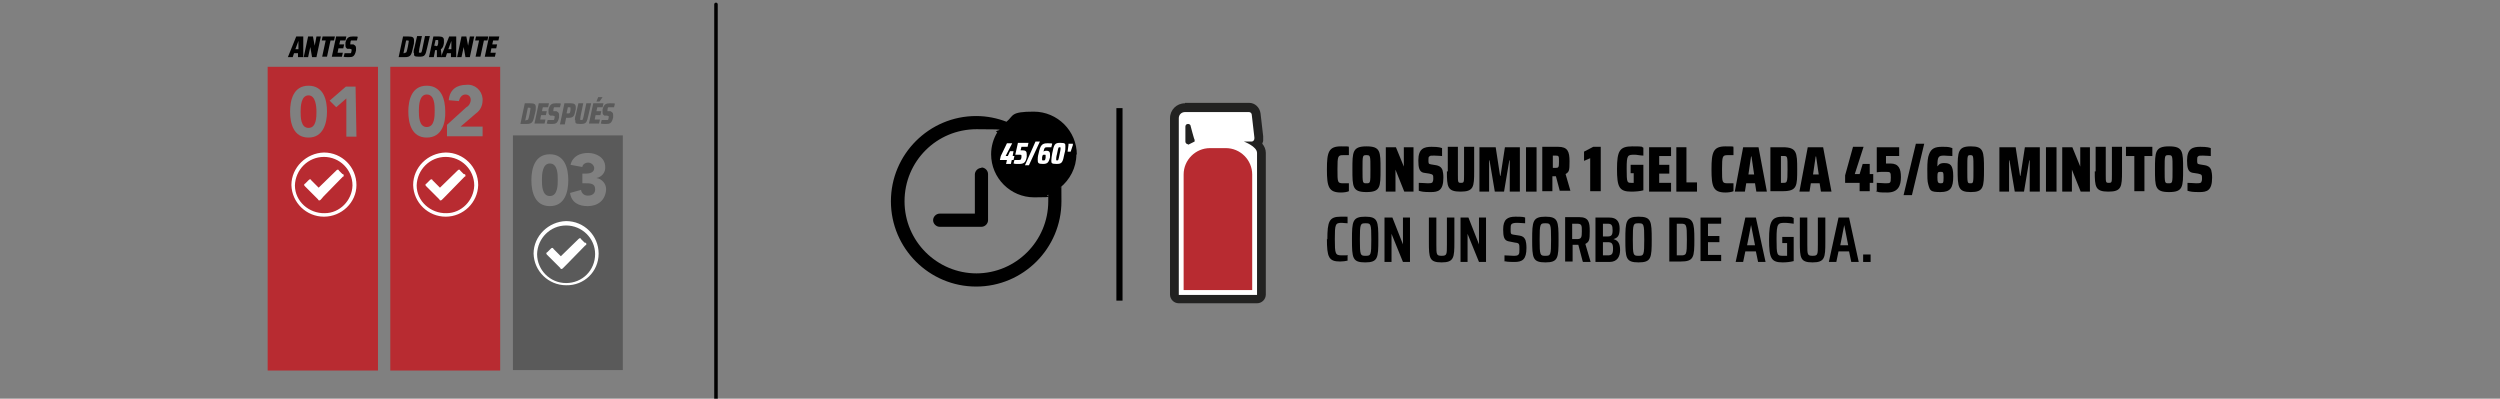 <?xml version="1.0" encoding="UTF-8"?>
<svg id="Capa_1" xmlns="http://www.w3.org/2000/svg" version="1.1" viewBox="0 0 568.8 90.7">
  <rect x="0" y="0" width="568.8" height="90.7" fill="#808080" stroke="none"/>
  <!-- Generator: Adobe Illustrator 29.8.2, SVG Export Plug-In . SVG Version: 2.1.1 Build 3)  -->
  <defs>
    <style>
      .st0 {
        fill: #fff;
      }

      .st1 {
        fill: none;
        stroke: #000;
        stroke-linecap: round;
        stroke-linejoin: round;
        stroke-width: .8px;
      }

      .st2 {
        opacity: .3;
      }

      .st3 {
        opacity: .3;
      }

      .st4 {
        fill: #b82b31;
      }

      .st5 {
        fill: #222221;
      }
    </style>
  </defs>
  <g>
    <g>
      <path class="st0" d="M268.2,68c-.6,0-1-.4-1-1V26.9c0-1.3,1.1-2.4,2.4-2.4h14.6c.8,0,1.5.6,1.6,1.5l.6,5.2c0,0,0,.1,0,.2h0c0,.2,0,.3,0,.4,0,.4-.3.7-.5,1,.6.5,1.1,1.2,1.1,2v32.2c0,.6-.4,1-1,1h-17.8ZM270.6,31.7h0s0-.4,0-.4v.4Z"/>
      <path class="st5" d="M269.6,25.5h14.6s0,0,0,0c.3,0,.6.3.6.6l.6,5.2s0,0,0,.1h0c0,.1,0,.1,0,.1,0,.4-.3.7-.6.7h-1.8s3,1.1,3,2.6v3.6h0s0,0,0,0h0v28.7h-17.8V26.9c0-.8.6-1.4,1.4-1.4M270.2,32.9c.2,0,.3,0,.4-.1l1.2-.6v-.4c-.1,0-.9-3.1-.9-3.1,0-.3-.3-.5-.6-.5h0c-.4,0-.6.3-.6.6v3.4c0,.4.3.6.6.6M269.6,23.5h0c-1.9,0-3.4,1.5-3.4,3.4v40.1c0,1.1.9,2,2,2h17.8c1.1,0,2-.9,2-2v-28.6s0,0,0,0v-3.6c0-.8-.3-1.5-.8-2.1,0-.2.2-.4.2-.7,0-.1,0-.3,0-.5h0c0-.3,0-.4,0-.5l-.6-5.2c-.2-1.4-1.3-2.4-2.6-2.4h-14.6Z"/>
    </g>
    <path class="st4" d="M275.3,33.7h3.6c3.3,0,6,2.7,6,6v26.3h-15.6v-26.3c0-3.3,2.7-6,6-6Z"/>
  </g>
  <g>
    <path d="M301.9,38.5c0-3.9.4-5.2,3.2-5.2s1.4.1,1.8.2v1.8c-.5,0-1,0-1.3,0-1.2,0-1.3.2-1.3,3.2s0,3.2,1.3,3.2,1,0,1.3,0v1.8c-.4.2-1.2.3-1.8.3-2.8,0-3.2-1.3-3.2-5.2Z"/>
    <path d="M307.7,38.5c0-3.9,0-5.2,3.2-5.2s3.2,1.2,3.2,5.2,0,5.2-3.2,5.2-3.2-1.2-3.2-5.2ZM311.8,38.5c0-3.1,0-3.2-.9-3.2s-.9,0-.9,3.2,0,3.2.9,3.2.9,0,.9-3.2Z"/>
    <path d="M315.3,33.5h2.3l1.8,4.4h0v-4.4h2.2v10.1h-2.1l-2-5h0v5h-2.2v-10.1Z"/>
    <path d="M322.8,43.4v-1.8c.8,0,1.6.1,2,.1s.9,0,1.1-.2c.1-.2.2-.4.2-.8,0-.9,0-1-.9-1.2l-1.3-.2c-1-.2-1.2-1.2-1.2-2.8,0-2.7,1.3-3.1,3-3.1s2.1.2,2.4.3v1.8c-.3,0-1-.1-1.8-.1s-.9,0-1.1.2c-.2.1-.2.4-.2.8,0,.8,0,.9.6,1l1.2.2c.5.1,1.1.3,1.4,1.1.1.4.2.9.2,1.7,0,3-1.2,3.3-2.9,3.3s-2-.1-2.7-.3Z"/>
    <path d="M329.4,39v-5.6h2.3v6.3c0,1.8,0,1.9.7,1.9s.7-.1.7-1.9v-6.3h2.3v5.6c0,3.5-.1,4.6-3.1,4.6s-3.1-1.1-3.1-4.6Z"/>
    <path d="M336.8,33.5h3.5l1,6.5h.1l1-6.5h3.4v10.1h-2.3v-7.1h-.1l-1.2,7.1h-2.1l-1.2-7.1h-.1v7.1h-2.2v-10.1Z"/>
    <path d="M347.2,33.5h2.4v10.1h-2.4v-10.1Z"/>
    <path d="M354.9,43.5l-.9-3.4h-.8v3.4h-2.3v-10.1h3.6c2.2,0,2.6,1.1,2.6,3.3s-.1,2.4-.9,2.9l1.1,3.8h-2.4ZM354.7,36.8c0-1.3,0-1.4-.8-1.4h-.6v2.8h.6c.7,0,.8-.1.8-1.4Z"/>
    <path d="M361.8,36l-1.4.6v-2.1l2.1-1.1h1.7v10.1h-2.4v-7.5Z"/>
    <path d="M367.9,38.5c0-4.2.6-5.2,3.5-5.2s1.9.1,2.5.3v1.8c-.7,0-1.5-.2-1.9-.2-1.7,0-1.9,0-1.9,3.2s.1,3.2,1.1,3.2.4,0,.5,0v-2.2h-.7v-1.9h2.9v5.8c-.7.2-1.8.3-2.7.3-2.8,0-3.3-1-3.3-5.2Z"/>
    <path d="M375.2,33.5h5v2h-2.7v2h2.3v2h-2.3v2.1h2.7v2h-5v-10.1Z"/>
    <path d="M381.4,33.5h2.3v8h2.4v2.1h-4.7v-10.1Z"/>
    <path d="M389.4,38.5c0-3.9.4-5.2,3.2-5.2s1.4.1,1.8.2v1.8c-.5,0-1,0-1.3,0-1.2,0-1.3.2-1.3,3.2s0,3.2,1.3,3.2,1,0,1.3,0v1.8c-.4.2-1.2.3-1.8.3-2.8,0-3.2-1.3-3.2-5.2Z"/>
    <path d="M396.7,33.5h3.4l1.9,10.1h-2.4l-.3-1.9h-2l-.3,1.9h-2.3l1.9-10.1ZM399.1,39.7l-.6-4.1h-.1l-.6,4.1h1.4Z"/>
    <path d="M402.8,33.5h2.8c3.2,0,3.3,1.2,3.3,5s0,5-3.3,5h-2.8v-10.1ZM405.7,41.6c.9,0,1,0,1-3.1s0-3-1-3h-.5v6.1h.5Z"/>
    <path d="M411.4,33.5h3.4l1.9,10.1h-2.4l-.3-1.9h-2l-.3,1.9h-2.3l1.9-10.1ZM413.8,39.7l-.6-4.1h-.1l-.6,4.1h1.4Z"/>
    <path d="M423.1,41.6h-3.3v-1.7l1.8-6.5h2.4l-2,6.2h1.1l.7-2.3h1.6v2.3h.8v2h-.8v1.9h-2.3v-1.9Z"/>
    <path d="M427,43.4v-1.8c.7,0,1.5.1,1.9.1,1.2,0,1.3,0,1.3-1.3s-.1-1.3-1.3-1.3-1.3,0-1.9.1v-5.7h5.1v2h-3v1.7c.2,0,.7,0,1,0,1.9,0,2.4,1.2,2.4,3.1s-.6,3.5-3.1,3.5-1.8-.1-2.6-.3Z"/>
    <path d="M435.9,32.7h1.9l-2.8,11.7h-1.9l2.8-11.7Z"/>
    <path d="M438.7,41.9c-.2-.6-.2-1.8-.2-3.4s.1-2.7.4-3.4c.5-1.3,1.3-1.7,3-1.7s1.6.1,2.3.3v1.8c-.7,0-1.5-.1-1.9-.1-1.3,0-1.5.3-1.5,2.4h.1c.1-.3.5-.7,1.4-.7,1.4,0,2.1.4,2.1,3s-.6,3.6-2.9,3.6-2.4-.3-2.8-1.8ZM442.2,40.4c0-1.3-.1-1.3-.7-1.3s-.7.1-.7,1.2.1,1.4.7,1.4.7,0,.7-1.3Z"/>
    <path d="M445.4,38.5c0-4,.1-5.2,3-5.2s3,1.1,3,5.2-.1,5.2-3,5.2-3-1.1-3-5.2ZM449,38.5c0-3.1,0-3.2-.7-3.2s-.7,0-.7,3.2,0,3.2.7,3.2.7,0,.7-3.2Z"/>
    <path d="M455.1,33.5h3.5l1,6.5h.1l1-6.5h3.4v10.1h-2.3v-7.1h-.1l-1.2,7.1h-2.1l-1.2-7.1h-.1v7.1h-2.2v-10.1Z"/>
    <path d="M465.5,33.5h2.4v10.1h-2.4v-10.1Z"/>
    <path d="M469.2,33.5h2.3l1.8,4.4h0v-4.4h2.2v10.1h-2.1l-2-5h0v5h-2.2v-10.1Z"/>
    <path d="M476.8,39v-5.6h2.3v6.3c0,1.8,0,1.9.7,1.9s.7-.1.7-1.9v-6.3h2.3v5.6c0,3.5-.1,4.6-3.1,4.6s-3.1-1.1-3.1-4.6Z"/>
    <path d="M485.5,35.5h-1.8v-2.1h6v2.1h-1.8v8h-2.3v-8Z"/>
    <path d="M490.3,38.5c0-3.9,0-5.2,3.2-5.2s3.2,1.2,3.2,5.2,0,5.2-3.2,5.2-3.2-1.2-3.2-5.2ZM494.3,38.5c0-3.1,0-3.2-.9-3.2s-.9,0-.9,3.2,0,3.2.9,3.2.9,0,.9-3.2Z"/>
    <path d="M497.7,43.4v-1.8c.8,0,1.6.1,2,.1s.9,0,1.1-.2c.1-.2.2-.4.2-.8,0-.9,0-1-.9-1.2l-1.3-.2c-1-.2-1.2-1.2-1.2-2.8,0-2.7,1.3-3.1,3-3.1s2.1.2,2.4.3v1.8c-.3,0-1-.1-1.8-.1s-.9,0-1.1.2c-.2.1-.2.4-.2.8,0,.8,0,.9.6,1l1.2.2c.5.1,1.1.3,1.4,1.1.1.4.2.9.2,1.7,0,3-1.2,3.3-2.9,3.3s-2-.1-2.7-.3Z"/>
    <path d="M302,54.5c0-4.1.4-5.2,3-5.2s1.3,0,1.6.2v1.3c-.5,0-1-.1-1.3-.1-1.5,0-1.6.3-1.6,3.7s.1,3.7,1.6,3.7,1,0,1.3-.1v1.3c-.4.1-1.1.2-1.7.2-2.6,0-3-1-3-5.2Z"/>
    <path d="M307.6,54.5c0-4.1.1-5.2,3-5.2s3,1,3,5.2-.1,5.2-3,5.2-3-1-3-5.2ZM312,54.5c0-3.6-.1-3.7-1.3-3.7s-1.3.1-1.3,3.7.1,3.7,1.3,3.7,1.3-.1,1.3-3.7Z"/>
    <path d="M315.1,49.5h1.7l2.4,6.1h0v-6.1h1.6v10.1h-1.6l-2.6-6.4h0v6.4h-1.6v-10.1Z"/>
    <path d="M325.1,55.1v-5.6h1.7v6.2c0,2.2,0,2.5,1.2,2.5s1.2-.3,1.2-2.5v-6.2h1.7v5.6c0,3.5-.1,4.6-2.9,4.6s-2.9-1-2.9-4.6Z"/>
    <path d="M332.4,49.5h1.7l2.4,6.1h0v-6.1h1.6v10.1h-1.6l-2.6-6.4h0v6.4h-1.6v-10.1Z"/>
    <path d="M342.3,59.4v-1.3c.7,0,1.5.1,2,.1s1,0,1.2-.3c.2-.2.2-.6.2-1.2,0-1.2,0-1.4-1-1.5l-1.5-.3c-1-.2-1.2-1.1-1.2-2.7,0-2.3,1-2.9,2.8-2.9s1.9.1,2.2.2v1.3c-.4,0-1.1-.1-1.8-.1s-1.1.1-1.3.3c-.2.2-.2.6-.2,1.1,0,1.1,0,1.2.7,1.3l1.3.2c.6.1,1.1.3,1.4,1.1.1.3.2.9.2,1.7,0,2.6-.9,3.2-2.7,3.2s-1.8-.1-2.5-.2Z"/>
    <path d="M348.6,54.5c0-4.1.1-5.2,3-5.2s3,1,3,5.2-.1,5.2-3,5.2-3-1-3-5.2ZM352.9,54.5c0-3.6-.1-3.7-1.3-3.7s-1.3.1-1.3,3.7.1,3.7,1.3,3.7,1.3-.1,1.3-3.7Z"/>
    <path d="M360.1,59.5l-1-3.8h-1.3v3.8h-1.7v-10.1h3.2c2.2,0,2.4,1.2,2.4,3.2s-.1,2.4-1,2.9l1.2,4.1h-1.7ZM359.9,52.6c0-1.3,0-1.7-1.1-1.7h-1.1v3.5h1.1c1,0,1.1-.4,1.1-1.8Z"/>
    <path d="M363,49.5h3.2c1.6,0,2.3.9,2.3,2.5s-.4,2.1-1.4,2.4h0c1.1.3,1.5,1.1,1.5,2.5s-.6,2.7-2.4,2.7h-3.2v-10.1ZM365.8,53.8c.8,0,1.1-.3,1.1-1.4s-.2-1.5-1.1-1.5h-1.1v2.9h1.1ZM365.8,58.1c.9,0,1.2-.3,1.2-1.5s-.3-1.5-1.2-1.5h-1.1v3h1.1Z"/>
    <path d="M369.8,54.5c0-4.1.1-5.2,3-5.2s3,1,3,5.2-.1,5.2-3,5.2-3-1-3-5.2ZM374.1,54.5c0-3.6-.1-3.7-1.3-3.7s-1.3.1-1.3,3.7.1,3.7,1.3,3.7,1.3-.1,1.3-3.7Z"/>
    <path d="M379.8,49.5h2.6c2.9,0,3.1,1,3.1,5s-.1,5-3.1,5h-2.6v-10.1ZM382.4,58.1c1.3,0,1.4-.1,1.4-3.6s-.1-3.6-1.4-3.6h-.9v7.2h.9Z"/>
    <path d="M386.9,49.5h4.7v1.4h-3v2.8h2.6v1.4h-2.6v2.9h3v1.4h-4.7v-10.1Z"/>
    <path d="M397.1,49.5h2.4l2.2,10.1h-1.7l-.5-2.4h-2.4l-.5,2.4h-1.7l2.2-10.1ZM399.3,55.8l-.9-4.6h0l-.9,4.6h1.9Z"/>
    <path d="M402.5,54.5c0-4.2.6-5.2,3.2-5.2s1.7.1,2.4.3v1.3c-.7-.1-1.5-.2-1.8-.2-1.8,0-2.1,0-2.1,3.7s.1,3.8,1.5,3.8.7,0,.9,0v-2.9h-1.1v-1.4h2.6v5.5c-.7.2-1.7.3-2.5.3-2.6,0-3.1-.9-3.1-5.2Z"/>
    <path d="M409.5,55.1v-5.6h1.7v6.2c0,2.2,0,2.5,1.2,2.5s1.2-.3,1.2-2.5v-6.2h1.7v5.6c0,3.5-.1,4.6-2.9,4.6s-2.9-1-2.9-4.6Z"/>
    <path d="M418.3,49.5h2.4l2.2,10.1h-1.7l-.5-2.4h-2.4l-.5,2.4h-1.7l2.2-10.1ZM420.5,55.8l-.9-4.6h0l-.9,4.6h1.9Z"/>
    <path d="M423.9,57.9h1.7v1.7h-1.7v-1.7Z"/>
  </g>
  <rect x="254" y="24.6" width="1.4" height="43.8"/>
  <path class="st4" d="M70.2,21.7c-1.7,0-1.8,2.5-1.8,3.7s0,3.7,1.8,3.7,1.8-2.5,1.8-3.7-.2-3.7-1.8-3.7Z"/>
  <path class="st4" d="M60.9,15.2v69.1h25.1V15.2h-25.1ZM70.2,31.3c-3.4,0-4.2-3.2-4.2-5.9s.8-5.9,4.2-5.9,4.2,3.2,4.2,5.9-.9,5.9-4.2,5.9ZM81.1,31.1h-2.3v-8.7l-2.3,2-1.5-1.5,3.7-3.2h2.2l.2,11.4h0Z"/>
  <path class="st4" d="M97.1,21.5c-1.7,0-1.8,2.5-1.8,3.7s0,3.7,1.8,3.7,1.8-2.5,1.8-3.7,0-3.7-1.8-3.7Z"/>
  <path class="st4" d="M88.8,15.2v69.1h25V15.2h-25ZM97.1,31.3c-3.4,0-4.2-3.2-4.2-5.9s.8-5.9,4.2-5.9,4.2,3.2,4.2,5.9c.1,2.5-.7,5.9-4.2,5.9ZM109.8,31h-8.1v-2.6l4.4-4c.6-.3,1-1,1-1.7s-.5-1.2-1.2-1.2h0c-.8,0-1.3.7-1.5,1.5l-2.3-.2c.2-2.4,1.8-3.5,4-3.5,1.9-.2,3.5,1.2,3.7,3.1v.4c0,1.2-.5,2.3-1.5,3l-3.5,3h5v2.2h0Z"/>
  <path class="st0" d="M78.2,39.9c0,.2,0,.3-.2.3l-4.4,4.5-.6.7q-.2.2-.3.2c-.1,0-.3,0-.3-.2l-.8-.8-2.2-2.2q-.2-.2-.2-.3c0,0,0-.3.2-.3l.8-.8q.2-.2.3-.2c.1,0,.3,0,.3.2l1.7,1.7,4-3.9q.2-.2.3-.2c.1,0,.3,0,.3.2l.8.8q.3,0,.3.3Z"/>
  <path class="st0" d="M73.7,49.3c-4,0-7.3-3.2-7.4-7.2,0-4,3.4-7.3,7.4-7.4,4.1,0,7.4,3.3,7.4,7.4,0,4-3.4,7.2-7.4,7.2ZM73.7,35.7c-3.6,0-6.5,2.9-6.6,6.5,0,3.6,3.2,6.4,6.8,6.3,3.4,0,6.2-2.9,6.3-6.3,0-3.6-2.9-6.5-6.5-6.5Z"/>
  <path class="st0" d="M105.9,39.9c0,.2,0,.3-.2.3l-4.4,4.5-.7.7q-.2.2-.3.2c-.1,0-.3,0-.3-.2l-.8-.8-2.2-2.2q-.2-.2-.2-.3c0,0,0-.3.2-.3l.8-.8q.2-.2.3-.2c.1,0,.3,0,.3.2l1.7,1.7,4-3.9q.2-.2.3-.2c.1,0,.3,0,.3.2l.8.8q.4,0,.4.3Z"/>
  <path class="st0" d="M101.4,49.3c-4,0-7.3-3.2-7.4-7.2,0-4,3.3-7.3,7.4-7.4,4.1,0,7.4,3.3,7.4,7.4-.1,4-3.4,7.2-7.4,7.2ZM101.4,35.7c-3.6,0-6.5,2.9-6.6,6.5,0,3.6,3.2,6.4,6.8,6.3,3.4,0,6.2-2.9,6.3-6.3,0-3.6-2.9-6.5-6.5-6.5Z"/>
  <g class="st3">
    <path d="M116.7,30.8v53.4h25V30.8h-25ZM125.1,46.9c-3.4,0-4.2-3.2-4.2-5.9s.8-5.9,4.2-5.9,4.2,3.2,4.2,5.9-.8,5.9-4.2,5.9ZM133.7,46.9c-2,0-3.7-.8-4-3l2.5-.7c.1.8.8,1.4,1.7,1.3.8,0,1.5-.5,1.5-1.3v-.2c0-1.3-1.2-1.3-2.2-1.3h-.7v-2.2h.8c.8,0,1.9-.2,1.9-1.3-.1-.7-.7-1.2-1.4-1.2s-1.3.5-1.3,1l-2.7-.5c.5-2,2.2-2.7,4-2.7s3.9,1,3.9,3.2c.1,1.2-.8,2.3-2,2.5h0c1.3.2,2.3,1.4,2.2,2.7-.2,2.5-2,3.7-4.2,3.7Z"/>
    <path d="M125.1,37.2c-1.7,0-1.8,2.5-1.8,3.7s0,3.7,1.8,3.7,1.8-2.5,1.8-3.7c0-1.2,0-3.7-1.8-3.7Z"/>
  </g>
  <path class="st0" d="M133.4,55.5c0,.2,0,.3-.2.3l-4.4,4.5-.7.7q-.2.2-.3.2c-.1,0-.3,0-.3-.2l-.8-.8-2.2-2.2q-.2-.2-.2-.3c0,0,0-.3.2-.3l.8-.8q.2-.2.3-.2c.1,0,.3,0,.3.2l1.7,1.7,4-3.9q.2-.2.3-.2c.1,0,.3,0,.3.2l.8.8q.4,0,.4.3Z"/>
  <path class="st0" d="M128.8,64.9c-4,0-7.3-3.2-7.4-7.2,0-4,3.4-7.3,7.4-7.4,4.1,0,7.4,3.3,7.4,7.4s-3.3,7.3-7.4,7.2ZM128.8,51.3c-3.6,0-6.5,2.9-6.6,6.5,0,3.6,2.9,6.6,6.6,6.6s6.6-2.9,6.6-6.6h0c0-3.6-3-6.5-6.6-6.5Z"/>
  <line class="st1" x1="162.9" y1="91.5" x2="162.9" y2="1"/>
  <path d="M223.3,38.2c-.8,0-1.5.7-1.5,1.5v8.9h-8c-.8,0-1.5.7-1.5,1.5s.7,1.5,1.5,1.5h9.5c.8,0,1.5-.7,1.5-1.5v-10.5c0-.8-.7-1.5-1.5-1.5ZM245,35.2c0-5.4-4.4-9.8-9.8-9.8s-4.5.9-6.2,2.3c-2.1-.8-4.4-1.3-6.9-1.3-10.7,0-19.4,8.7-19.4,19.4s8.7,19.4,19.4,19.4,19.4-8.7,19.4-19.4-.1-2.1-.3-3.1c2.2-1.8,3.7-4.5,3.7-7.6ZM222.2,62.2c-9,0-16.4-7.3-16.4-16.4s7.3-16.4,16.4-16.4,3.2.2,4.7.7c-.9,1.5-1.4,3.2-1.4,5,0,5.4,4.4,9.8,9.8,9.8s2.2-.2,3.2-.6c0,.5,0,1,0,1.5,0,9-7.3,16.4-16.4,16.4Z"/>
  <g>
    <path class="st0" d="M229,36.4h-1.5l.2-.9,1.4-2.9h1.2l-1.5,2.9h.5l.5-1.1h.8l-.2,1.1h.4l-.2.9h-.4l-.2.9h-1.1l.2-.9Z"/>
    <path class="st0" d="M230.6,37.2l.2-.8c.3,0,.7,0,.9,0,.5,0,.6,0,.7-.6,0-.2,0-.3,0-.4,0-.2-.1-.2-.5-.2s-.6,0-.9,0l.6-2.7h2.4l-.2.9h-1.4l-.2.8c.1,0,.3,0,.5,0,.7,0,.9.3.9.9s0,.4,0,.6c-.2,1.1-.5,1.6-1.7,1.6s-.9,0-1.2-.1Z"/>
    <path class="st0" d="M235.7,32.2h.9l-2.5,5.4h-.9l2.4-5.4Z"/>
    <path class="st0" d="M236.1,36.4c0-.3,0-.8.2-1.5.4-1.9.8-2.3,2-2.3s.8,0,1.1.1l-.2.8c-.3,0-.7,0-.9,0-.6,0-.7.1-.9,1.1h0c0-.2.3-.3.7-.3s.8.1.8.8,0,.4,0,.7c-.3,1.1-.5,1.5-1.6,1.5s-1.2-.2-1.2-1ZM237.9,35.8c0-.2,0-.4,0-.4,0-.2,0-.2-.3-.2-.3,0-.4,0-.5.6,0,.2,0,.4,0,.5,0,.2,0,.2.3.2.3,0,.4,0,.5-.6Z"/>
    <path class="st0" d="M239.2,36.5c0-.4.1-1,.2-1.6.4-2.1.6-2.4,1.8-2.4s1.2.2,1.2.8,0,.9-.2,1.6c-.4,2.1-.6,2.4-1.8,2.4s-1.2-.2-1.2-.8ZM241.1,35c.2-.8.2-1.1.2-1.3s0-.2-.2-.2c-.3,0-.3,0-.6,1.5-.2.7-.2,1.1-.2,1.3s0,.2.2.2c.3,0,.3,0,.6-1.5Z"/>
    <path class="st0" d="M243.1,33v-.3h1v.3c0,0-.5,1.5-.5,1.5h-.7l.2-1.5Z"/>
  </g>
  <g>
    <path d="M67.4,8.3h1.6v4.7h-1.2v-.9s-.9,0-.9,0l-.3.9h-1.1l1.9-4.7ZM67.9,11.2v-1.9c.1,0,0,0,0,0l-.7,1.9h.7Z"/>
    <path d="M70.1,8.3h1.1l.4,2.1h0l.4-2.1h1l-1,4.7h-1l-.4-2.3h0l-.5,2.3h-1l1-4.7Z"/>
    <path d="M74,9.2h-.8l.2-.9h2.8l-.2.9h-.8l-.8,3.7h-1.1l.8-3.7Z"/>
    <path d="M76.5,8.3h2.3l-.2.9h-1.2l-.2.9h1.1l-.2.9h-1.1l-.2,1h1.2l-.2.9h-2.3l1-4.7Z"/>
    <path d="M78.2,12.9l.2-.8c.3,0,.7,0,.9,0s.4,0,.5,0c.1,0,.2-.5.2-.7s0-.2-.4-.3h-.6c-.3-.2-.4-.4-.4-.7s0-.4,0-.7c.3-1.2.8-1.4,1.7-1.4s1,0,1.1.1l-.2.8c-.1,0-.5,0-.8,0s-.4,0-.5,0c-.1,0-.2.4-.2.7s0,.2.2.2h.5c.3.2.6.3.6.8s0,.4,0,.6c-.3,1.4-.8,1.5-1.6,1.5s-.9,0-1.3-.1Z"/>
  </g>
  <g>
    <path d="M91.6,8.3h1.3c1,0,1.3.2,1.3.9s0,.8-.2,1.5c-.4,1.8-.5,2.3-1.9,2.3h-1.4l1-4.7ZM92.1,12c.4,0,.4,0,.7-1.4.1-.7.2-1,.2-1.2s-.1-.2-.4-.2h-.2l-.6,2.9h.2Z"/>
    <path d="M94.1,12.1c0-.3,0-.7.2-1.3l.6-2.6h1.1l-.6,2.9c0,.4-.1.6-.1.7,0,.2,0,.2.3.2.3,0,.3,0,.5-.9l.6-2.9h1.1l-.6,2.6c-.4,1.8-.5,2.1-1.8,2.1s-1.2-.2-1.2-.9Z"/>
    <path d="M98.3,8.3h1.6c.8,0,1.1.3,1.1.8s0,.4,0,.7c-.1.6-.2,1.1-.7,1.4l.2,1.8h-1.1v-1.6h-.4l-.3,1.6h-1.1l1-4.7ZM99.2,10.5c.3,0,.4,0,.5-.7,0-.2,0-.4,0-.5,0-.2,0-.2-.3-.2h-.3l-.3,1.3h.3Z"/>
    <path d="M102.2,8.3h1.6v4.7h-1.2v-.9s-.9,0-.9,0l-.3.9h-1.1l1.9-4.7ZM102.7,11.2v-1.9c.1,0,0,0,0,0l-.7,1.9h.7Z"/>
    <path d="M105,8.3h1.1l.4,2.1h0l.4-2.1h1l-1,4.7h-1l-.4-2.3h0l-.5,2.3h-1l1-4.7Z"/>
    <path d="M108.9,9.2h-.8l.2-.9h2.8l-.2.9h-.8l-.8,3.7h-1.1l.8-3.7Z"/>
    <path d="M111.3,8.3h2.3l-.2.9h-1.2l-.2.9h1.1l-.2.9h-1.1l-.2,1h1.2l-.2.9h-2.3l1-4.7Z"/>
  </g>
  <g class="st2">
    <path d="M119.3,23.5h1.3c1,0,1.3.2,1.3.9s0,.8-.2,1.5c-.4,1.8-.5,2.3-1.9,2.3h-1.4l1-4.7ZM119.8,27.3c.4,0,.4,0,.7-1.4.1-.7.2-1,.2-1.2s-.1-.2-.4-.2h-.2l-.6,2.9h.2Z"/>
    <path d="M122.6,23.5h2.3l-.2.9h-1.2l-.2.9h1.1l-.2.9h-1.1l-.2,1h1.2l-.2.9h-2.3l1-4.7Z"/>
    <path d="M124.4,28.1l.2-.8c.3,0,.7,0,.9,0s.4,0,.5,0c.1,0,.2-.5.2-.7s0-.2-.4-.3h-.6c-.3-.2-.4-.4-.4-.7s0-.4,0-.7c.3-1.2.8-1.4,1.7-1.4s1,0,1.1.1l-.2.8c-.1,0-.5,0-.8,0s-.4,0-.5,0c-.1,0-.2.4-.2.7s0,.2.2.2h.5c.3.2.6.3.6.8s0,.4,0,.6c-.3,1.4-.8,1.5-1.6,1.5s-.9,0-1.3-.1Z"/>
    <path d="M128.4,23.5h1.5c.8,0,1.1.3,1.1.9s0,.5-.1.8c-.2,1.1-.4,1.6-1.5,1.6h-.6l-.3,1.5h-1.1l1-4.7ZM129.3,25.8c.3,0,.4,0,.5-.7,0-.2,0-.4,0-.5,0-.2,0-.2-.3-.2h-.3l-.3,1.4h.3Z"/>
    <path d="M130.8,27.4c0-.3,0-.7.2-1.3l.6-2.6h1.1l-.6,2.9c0,.4-.1.6-.1.7,0,.2,0,.2.3.2.3,0,.3,0,.5-.9l.6-2.9h1.1l-.6,2.6c-.4,1.8-.5,2.1-1.8,2.1s-1.2-.2-1.2-.9Z"/>
    <path d="M135,23.5h2.3l-.2.9h-1.2l-.2.9h1.1l-.2.9h-1.1l-.2,1h1.2l-.2.9h-2.3l1-4.7ZM135.7,23.1l.4-1h1s-.7,1-.7,1h-.8Z"/>
    <path d="M136.7,28.1l.2-.8c.3,0,.7,0,.9,0s.4,0,.5,0c.1,0,.2-.5.2-.7s0-.2-.4-.3h-.6c-.3-.2-.4-.4-.4-.7s0-.4,0-.7c.3-1.2.8-1.4,1.7-1.4s1,0,1.1.1l-.2.8c-.1,0-.5,0-.8,0s-.4,0-.5,0c-.1,0-.2.4-.2.7s0,.2.2.2h.5c.3.2.6.3.6.8s0,.4,0,.6c-.3,1.4-.8,1.5-1.6,1.5s-.9,0-1.3-.1Z"/>
  </g>
</svg>